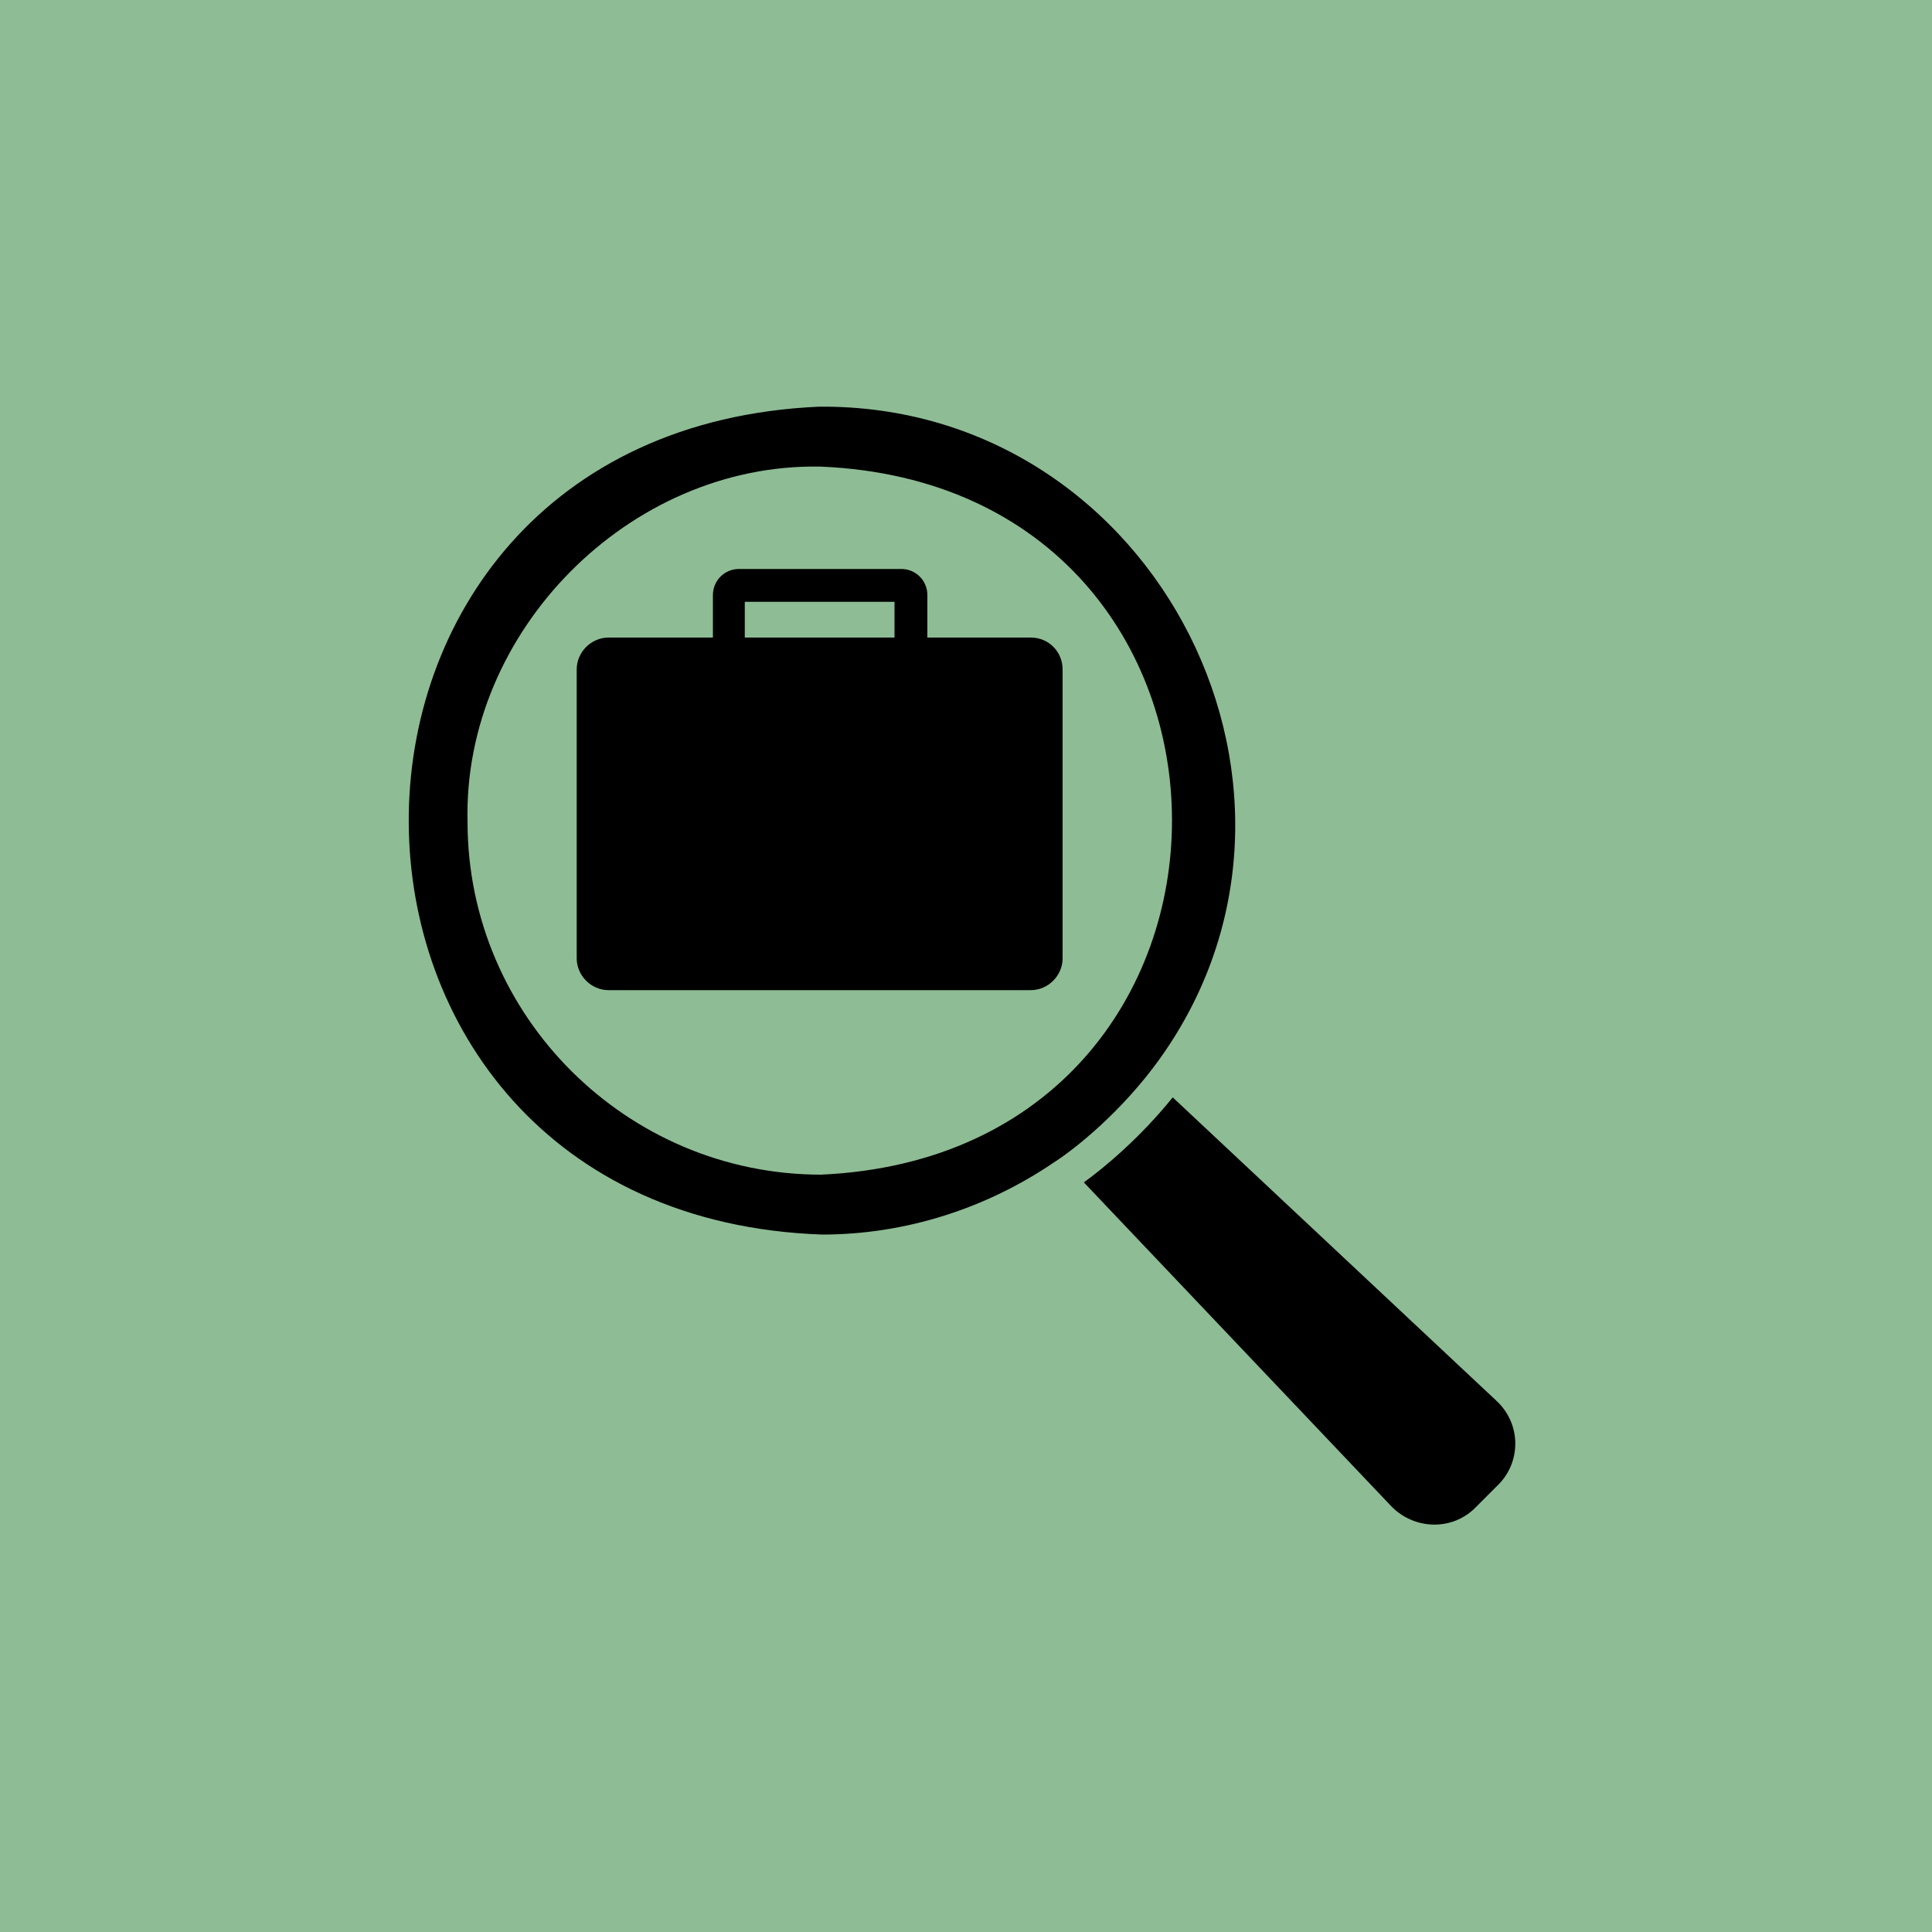 <?xml version="1.0" encoding="utf-8"?>
<!-- Generator: Adobe Illustrator 25.4.1, SVG Export Plug-In . SVG Version: 6.00 Build 0)  -->
<svg version="1.1" xmlns="http://www.w3.org/2000/svg" xmlns:xlink="http://www.w3.org/1999/xlink" x="0px" y="0px"
	 viewBox="0 0 200 200" style="enable-background:new 0 0 200 200;" xml:space="preserve">
<style type="text/css">
	.st0{fill:#8BB5DA;}
	.st1{fill:#8EBC95;}
	.st2{fill:#C8B297;}
	.st3{fill:#7EAED6;}
	.st4{fill:#82B389;}
	.st5{fill:#C1A98A;}
	.st6{fill:#6FA4D0;}
	.st7{fill:#75AC7E;}
	.st8{fill:#BCA17E;}
	.st9{fill:#629CCC;}
	.st10{fill:#68A572;}
	.st11{fill:#B69972;}
	.st12{fill:#5593C7;}
	.st13{fill:#5D9F68;}
	.st14{fill:#AE8E64;}
	.st15{fill:#478BC4;}
	.st16{fill:#50965B;}
	.st17{fill:#A98659;}
	.st18{display:none;}
	.st19{display:inline;fill:#F4F4F2;}
	.st20{fill-rule:evenodd;clip-rule:evenodd;}
</style>
<g id="colors">
	<rect x="0" y="0" class="st1" width="200" height="200"/>
</g>
<g id="grid">
</g>
<g id="masks" class="st18">
	<path class="st19" d="M0.1,0.2V200h199.8V0.2H0.1z M100,199.8c-55,0-99.5-44.5-99.5-99.5S45.1,0.8,100,0.8s99.5,44.5,99.5,99.5
		S155,199.8,100,199.8z"/>
</g>
<g id="icons">
	<path d="M106.7,66H96v-4.4c0-1.5-1.2-2.7-2.7-2.7H76.5c-1.5,0-2.7,1.2-2.7,2.7V66H63c-1.8,0-3.3,1.5-3.3,3.3v29.9
		c0,1.8,1.5,3.3,3.3,3.3h43.7c1.8,0,3.3-1.5,3.3-3.3V69.3C110,67.5,108.6,66,106.7,66z M77.1,62.3h15.5V66H77.1V62.3z"/>
	<g>
		<path d="M119.4,110.5c21-27.8,0.5-68.7-34.6-68.4c-56.9,2.5-56.5,83.7,0.3,85.7c8.8,0,17.1-2.8,23.9-7.4
			C110.6,119.4,115.3,115.9,119.4,110.5z M85,121.6c-20.1,0-36.6-16.4-36.6-36.5C47.9,65.4,65.1,48,84.8,48.3l0.1,0h0
			c48.5,2,48.6,71.1,0.1,73.3L85,121.6z"/>
		<path d="M154.9,145l-33.5-31.4c-3.4,4.2-7,7.2-9.2,8.8l31.8,33.5c2.4,2.5,6.4,2.6,8.8,0.1l2.2-2.2
			C157.5,151.4,157.5,147.4,154.9,145z"/>
	</g>
</g>
</svg>
